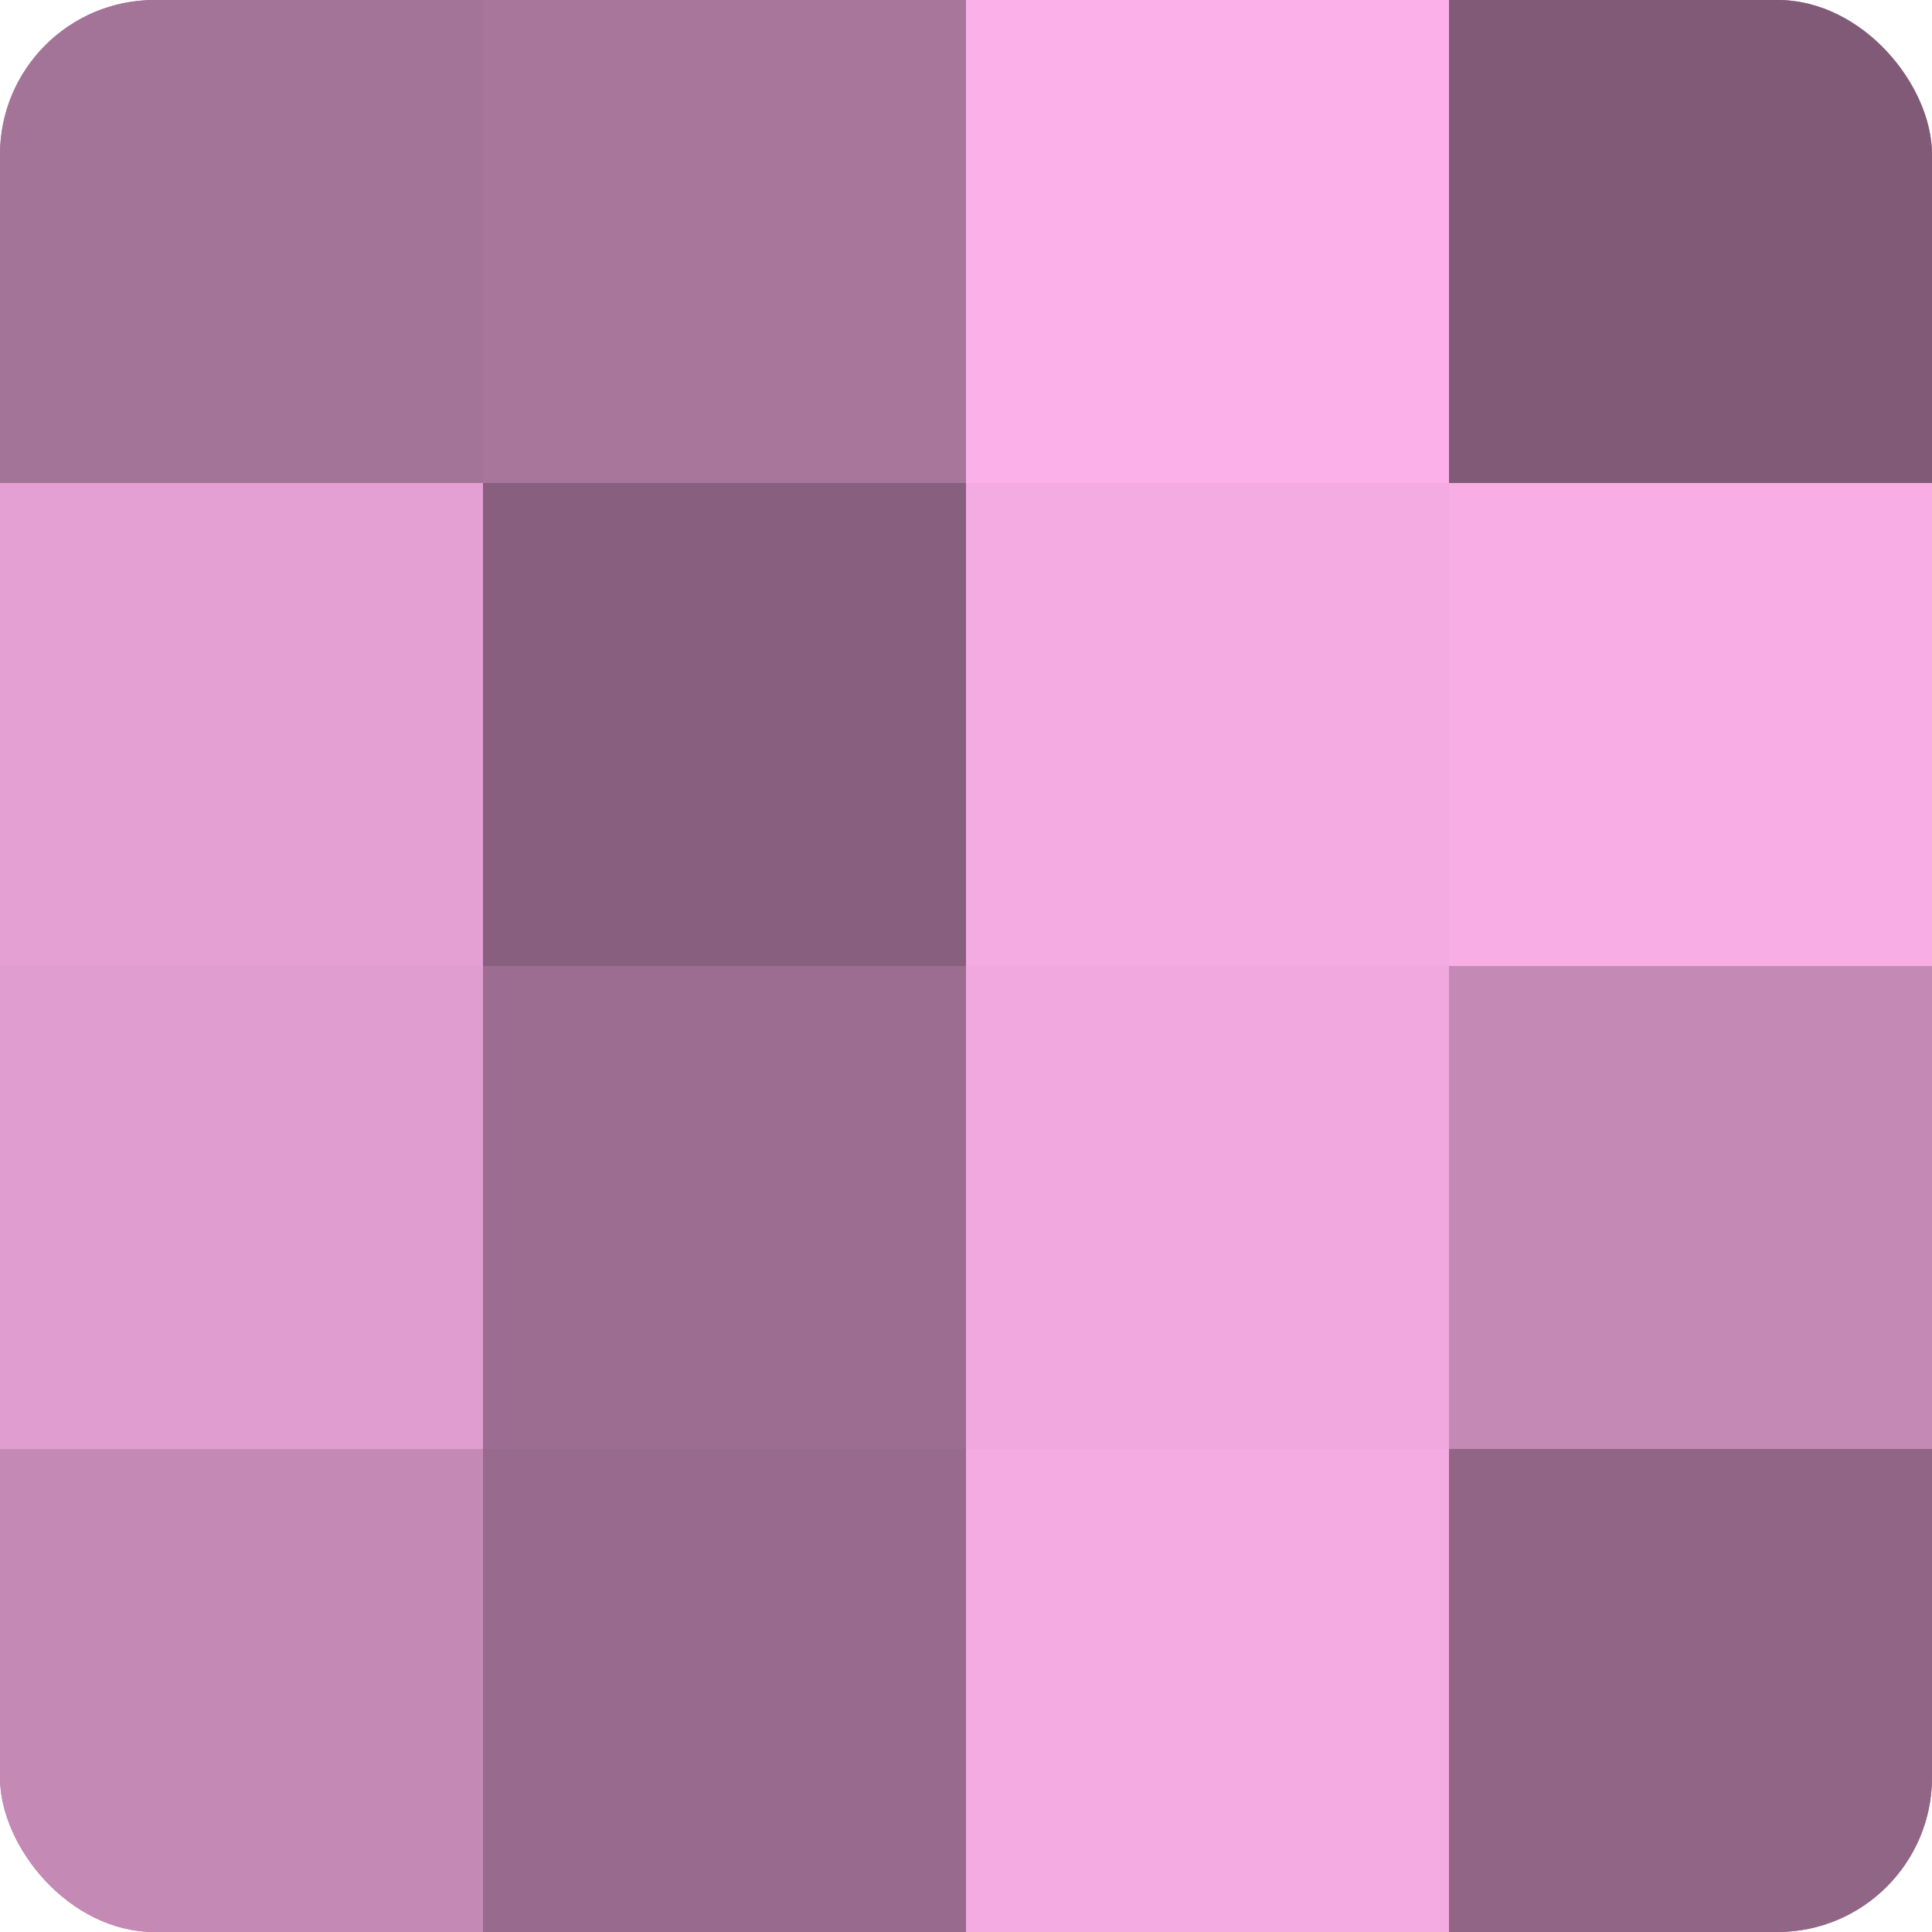 <?xml version="1.0" encoding="UTF-8"?>
<svg xmlns="http://www.w3.org/2000/svg" width="80" height="80" viewBox="0 0 100 100" preserveAspectRatio="xMidYMid meet"><defs><clipPath id="c" width="100" height="100"><rect width="100" height="100" rx="8" ry="8"/></clipPath></defs><g clip-path="url(#c)"><rect width="100" height="100" fill="#a07094"/><rect width="25" height="25" fill="#a47398"/><rect y="25" width="25" height="25" fill="#e49fd3"/><rect y="50" width="25" height="25" fill="#e09dcf"/><rect y="75" width="25" height="25" fill="#c489b5"/><rect x="25" width="25" height="25" fill="#a8769b"/><rect x="25" y="25" width="25" height="25" fill="#885f7e"/><rect x="25" y="50" width="25" height="25" fill="#9c6d90"/><rect x="25" y="75" width="25" height="25" fill="#986a8d"/><rect x="50" width="25" height="25" fill="#fcb0e9"/><rect x="50" y="25" width="25" height="25" fill="#f4abe1"/><rect x="50" y="50" width="25" height="25" fill="#f0a8de"/><rect x="50" y="75" width="25" height="25" fill="#f4abe1"/><rect x="75" width="25" height="25" fill="#805a76"/><rect x="75" y="25" width="25" height="25" fill="#f8ade5"/><rect x="75" y="50" width="25" height="25" fill="#c489b5"/><rect x="75" y="75" width="25" height="25" fill="#906585"/></g></svg>
